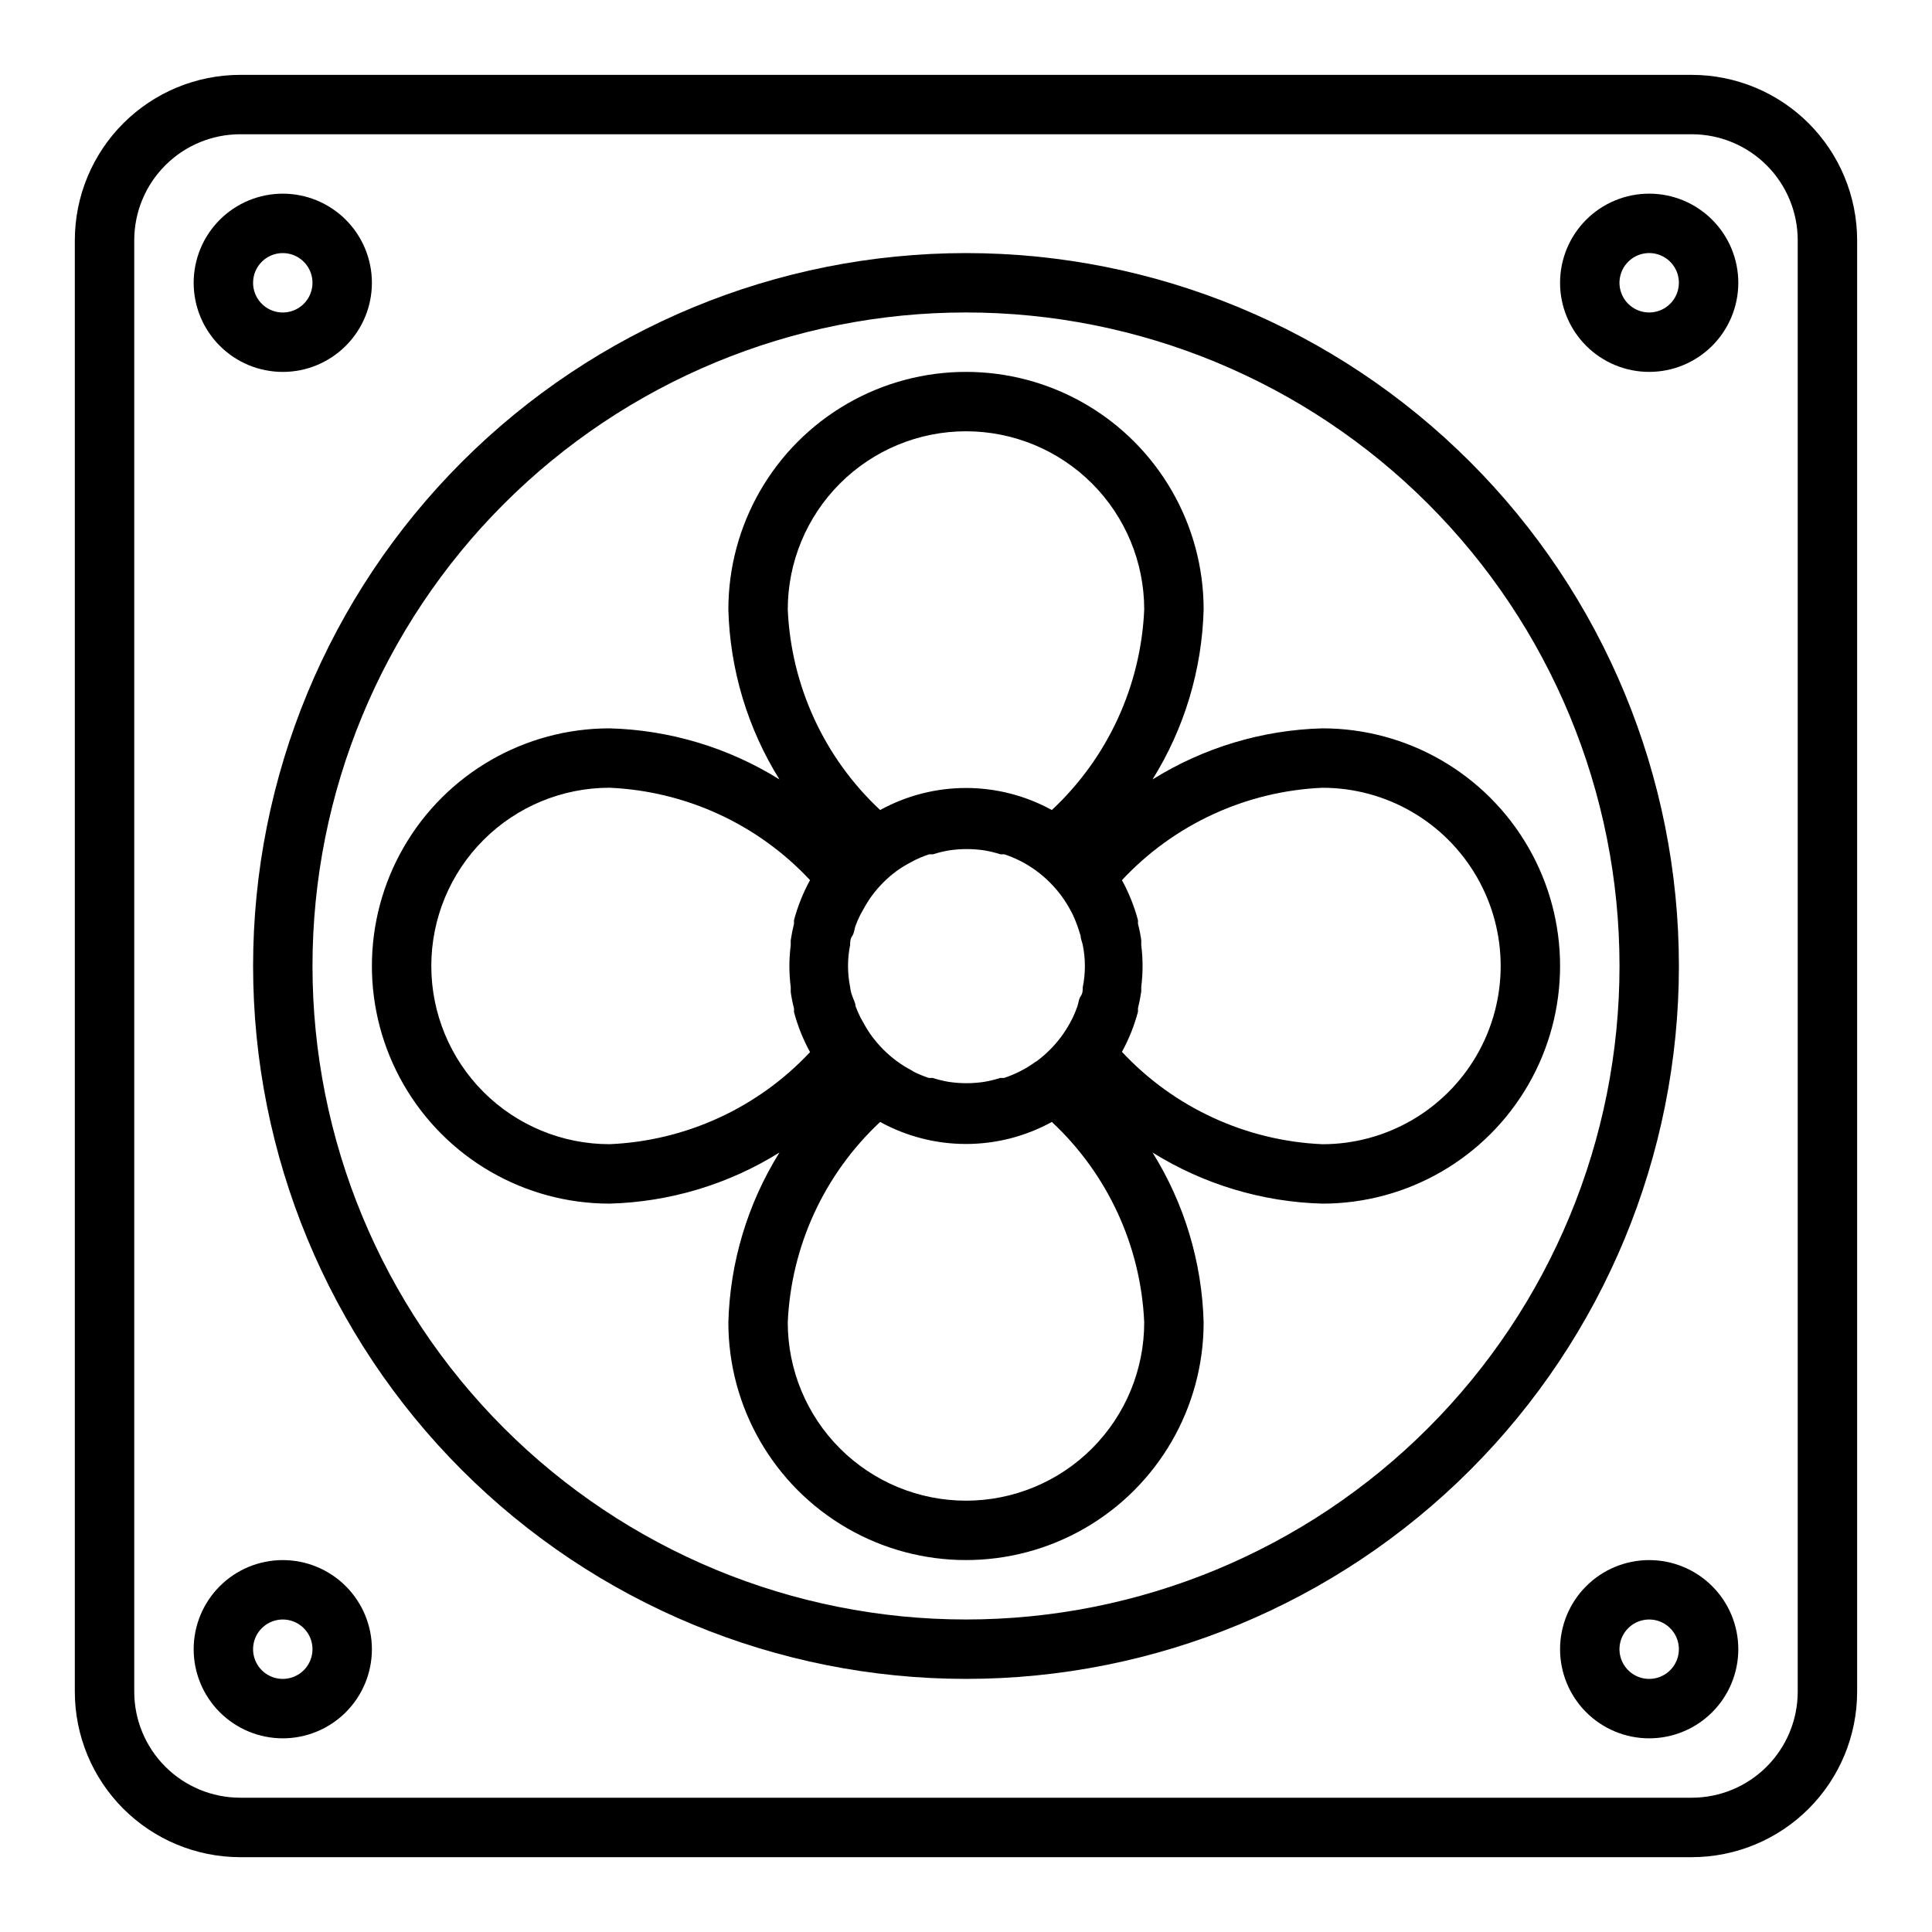 <?xml version="1.0" encoding="UTF-8"?>
<!-- Uploaded to: SVG Repo, www.svgrepo.com, Generator: SVG Repo Mixer Tools -->
<svg fill="#000000" width="800px" height="800px" version="1.1" viewBox="144 144 512 512" xmlns="http://www.w3.org/2000/svg">
 <g>
  <path d="m592.39 163.84h-384.79c-11.602 0.023-22.723 4.641-30.926 12.844-8.203 8.203-12.82 19.324-12.844 30.926v384.79c0.023 11.602 4.641 22.723 12.844 30.926 8.203 8.203 19.324 12.82 30.926 12.844h384.79c11.602-0.023 22.723-4.641 30.926-12.844s12.82-19.324 12.844-30.926v-384.79c-0.023-11.602-4.641-22.723-12.844-30.926-8.203-8.203-19.324-12.82-30.926-12.844zm28.023 428.55c-0.02 7.426-2.981 14.543-8.23 19.793s-12.367 8.211-19.793 8.23h-384.79c-7.426-0.02-14.543-2.981-19.793-8.23s-8.211-12.367-8.23-19.793v-384.79c0.02-7.426 2.981-14.543 8.23-19.793s12.367-8.211 19.793-8.23h384.79c7.426 0.02 14.543 2.981 19.793 8.23s8.211 12.367 8.23 19.793z"/>
  <path d="m400 211.07c-50.109 0-98.164 19.906-133.59 55.336s-55.336 83.484-55.336 133.59c0 50.105 19.906 98.16 55.336 133.59 35.43 35.434 83.484 55.336 133.59 55.336 50.105 0 98.16-19.902 133.59-55.336 35.434-35.43 55.336-83.484 55.336-133.59 0-50.109-19.902-98.164-55.336-133.59-35.43-35.43-83.484-55.336-133.59-55.336zm0 362.11c-45.934 0-89.984-18.246-122.46-50.727-32.48-32.477-50.727-76.527-50.727-122.46 0-45.934 18.246-89.984 50.727-122.46 32.477-32.48 76.527-50.727 122.46-50.727 45.93 0 89.98 18.246 122.46 50.727 32.48 32.477 50.727 76.527 50.727 122.46 0 45.93-18.246 89.98-50.727 122.46-32.477 32.48-76.527 50.727-122.46 50.727z"/>
  <path d="m494.46 337.02c-15.945 0.422-31.488 5.098-45.027 13.539 8.441-13.535 13.117-29.082 13.543-45.027 0-22.5-12.004-43.289-31.488-54.539-19.488-11.25-43.492-11.25-62.977 0s-31.488 32.039-31.488 54.539c0.426 15.945 5.102 31.488 13.539 45.027-13.539-8.438-29.082-13.113-45.027-13.539-22.5 0-43.289 12.004-54.539 31.488s-11.25 43.488 0 62.977c11.25 19.484 32.039 31.488 54.539 31.488 15.945-0.43 31.488-5.102 45.027-13.543-8.438 13.539-13.113 29.082-13.539 45.027 0 22.5 12.004 43.293 31.488 54.539 19.484 11.25 43.488 11.25 62.977 0 19.484-11.246 31.488-32.039 31.488-54.539-0.426-15.945-5.102-31.488-13.543-45.027 13.539 8.441 29.082 13.117 45.027 13.543 22.5 0 43.293-12.004 54.539-31.488 11.25-19.488 11.25-43.492 0-62.977-11.246-19.484-32.039-31.488-54.539-31.488zm-75.965 88.324c-1.199 0.875-2.465 1.664-3.777 2.359l-0.789 0.395h0.004c-1.25 0.609-2.539 1.137-3.859 1.574h-1.023c-1.367 0.438-2.758 0.777-4.172 1.023-3.156 0.484-6.367 0.484-9.523 0-1.414-0.246-2.809-0.586-4.172-1.023h-1.023c-1.32-0.438-2.609-0.965-3.859-1.574l-0.789-0.473h0.004c-1.316-0.695-2.578-1.484-3.781-2.359-2.586-1.898-4.871-4.184-6.769-6.773-0.809-1.133-1.543-2.312-2.203-3.539l-0.707-1.258v-0.004c-0.504-1-0.949-2.023-1.34-3.07 0-0.867-0.551-1.73-0.867-2.676-0.316-0.945-0.473-1.574-0.551-2.363-0.75-3.688-0.75-7.488 0-11.176 0-0.789 0-1.574 0.551-2.363 0.551-0.789 0.551-1.812 0.867-2.676 0.391-1.047 0.836-2.07 1.34-3.07l0.707-1.258c0.66-1.227 1.395-2.41 2.203-3.543 1.898-2.59 4.184-4.871 6.769-6.769 1.207-0.848 2.469-1.613 3.781-2.285l0.867-0.473h-0.004c1.25-0.609 2.539-1.133 3.859-1.574h1.023c1.363-0.434 2.758-0.777 4.172-1.023 3.156-0.48 6.367-0.48 9.523 0 1.414 0.246 2.809 0.59 4.172 1.023h1.023c1.32 0.441 2.609 0.965 3.859 1.574l0.789 0.395h-0.004c1.316 0.699 2.578 1.488 3.781 2.363 2.586 1.898 4.871 4.18 6.769 6.769 0.805 1.105 1.543 2.262 2.203 3.465l0.707 1.34v-0.004c0.477 1 0.895 2.027 1.262 3.07 0.316 0.891 0.605 1.785 0.867 2.676 0 0.789 0.395 1.574 0.551 2.363 0.758 3.715 0.758 7.543 0 11.258 0 0.789 0 1.574-0.551 2.363s-0.551 1.812-0.867 2.676v-0.004c-0.367 1.047-0.785 2.07-1.262 3.07l-0.707 1.34c-0.66 1.199-1.398 2.356-2.203 3.465-1.898 2.586-4.184 4.871-6.769 6.769zm-18.496-167.05c12.523 0 24.539 4.977 33.398 13.836 8.855 8.855 13.832 20.871 13.832 33.398-0.883 20.234-9.676 39.316-24.48 53.137-14.168-7.789-31.336-7.789-45.5 0-14.809-13.82-23.598-32.902-24.484-53.137 0-12.527 4.977-24.543 13.836-33.398 8.855-8.859 20.871-13.836 33.398-13.836zm-141.7 141.7c0-12.527 4.977-24.543 13.836-33.398 8.855-8.859 20.871-13.836 33.398-13.836 20.234 0.887 39.316 9.676 53.137 24.484-1.844 3.356-3.269 6.926-4.254 10.625v0.945c-0.367 1.469-0.656 2.938-0.867 4.41v1.258h0.004c-0.477 3.684-0.477 7.414 0 11.098v1.258c0 0.395 0.473 2.992 0.867 4.41v0.945h-0.004c0.984 3.703 2.41 7.269 4.254 10.629-13.836 14.777-32.914 23.539-53.137 24.402-12.527 0-24.543-4.977-33.398-13.832-8.859-8.859-13.836-20.875-13.836-33.398zm141.7 141.7c-12.527 0-24.543-4.977-33.398-13.836-8.859-8.855-13.836-20.871-13.836-33.398 0.887-20.234 9.676-39.312 24.484-53.133 14.164 7.785 31.332 7.785 45.5 0 14.805 13.82 23.598 32.898 24.48 53.133 0 12.527-4.977 24.543-13.832 33.398-8.859 8.859-20.875 13.836-33.398 13.836zm94.461-94.465c-20.234-0.883-39.312-9.676-53.133-24.48 1.84-3.359 3.269-6.926 4.25-10.629v-0.945c0.367-1.469 0.656-2.938 0.867-4.41v-1.258c0.465-3.656 0.465-7.359 0-11.02v-1.258c0-0.395-0.473-2.992-0.867-4.41v-0.945c-0.98-3.699-2.41-7.269-4.25-10.625 13.82-14.809 32.898-23.598 53.133-24.484 16.875 0 32.469 9.004 40.906 23.617 8.438 14.613 8.438 32.617 0 47.23s-24.031 23.617-40.906 23.617z"/>
  <path d="m581.05 195.32c-6.262 0-12.27 2.488-16.699 6.918-4.43 4.43-6.918 10.438-6.918 16.699 0 6.266 2.488 12.27 6.918 16.699 4.43 4.43 10.438 6.918 16.699 6.918 6.266 0 12.27-2.488 16.699-6.918 4.43-4.43 6.918-10.434 6.918-16.699 0-6.262-2.488-12.27-6.918-16.699-4.43-4.43-10.434-6.918-16.699-6.918zm0 31.488c-3.184 0-6.055-1.918-7.273-4.859s-0.543-6.324 1.707-8.578c2.25-2.25 5.637-2.926 8.578-1.707s4.859 4.09 4.859 7.273c0 2.09-0.828 4.09-2.305 5.566-1.477 1.477-3.477 2.305-5.566 2.305z"/>
  <path d="m581.05 557.44c-6.262 0-12.27 2.488-16.699 6.918-4.43 4.43-6.918 10.438-6.918 16.699 0 6.266 2.488 12.27 6.918 16.699 4.43 4.43 10.438 6.918 16.699 6.918 6.266 0 12.27-2.488 16.699-6.918 4.43-4.43 6.918-10.434 6.918-16.699 0-6.262-2.488-12.27-6.918-16.699-4.43-4.43-10.434-6.918-16.699-6.918zm0 31.488c-3.184 0-6.055-1.918-7.273-4.859s-0.543-6.328 1.707-8.578 5.637-2.926 8.578-1.707 4.859 4.09 4.859 7.273c0 2.09-0.828 4.09-2.305 5.566-1.477 1.477-3.477 2.305-5.566 2.305z"/>
  <path d="m218.94 557.44c-6.262 0-12.27 2.488-16.699 6.918-4.43 4.43-6.918 10.438-6.918 16.699 0 6.266 2.488 12.27 6.918 16.699 4.43 4.43 10.438 6.918 16.699 6.918 6.266 0 12.27-2.488 16.699-6.918 4.43-4.43 6.918-10.434 6.918-16.699 0-6.262-2.488-12.27-6.918-16.699-4.43-4.43-10.434-6.918-16.699-6.918zm0 31.488c-3.184 0-6.055-1.918-7.273-4.859s-0.543-6.328 1.707-8.578c2.254-2.25 5.637-2.926 8.578-1.707s4.859 4.09 4.859 7.273c0 2.09-0.828 4.09-2.305 5.566-1.477 1.477-3.477 2.305-5.566 2.305z"/>
  <path d="m218.94 242.56c6.266 0 12.27-2.488 16.699-6.918s6.918-10.434 6.918-16.699c0-6.262-2.488-12.27-6.918-16.699-4.43-4.43-10.434-6.918-16.699-6.918-6.262 0-12.27 2.488-16.699 6.918-4.43 4.43-6.918 10.438-6.918 16.699 0 6.266 2.488 12.27 6.918 16.699 4.43 4.43 10.438 6.918 16.699 6.918zm0-31.488c3.184 0 6.055 1.918 7.273 4.859 1.219 2.941 0.543 6.328-1.707 8.578s-5.637 2.926-8.578 1.707c-2.941-1.219-4.859-4.09-4.859-7.273 0-4.348 3.523-7.871 7.871-7.871z"/>
 </g>
</svg>